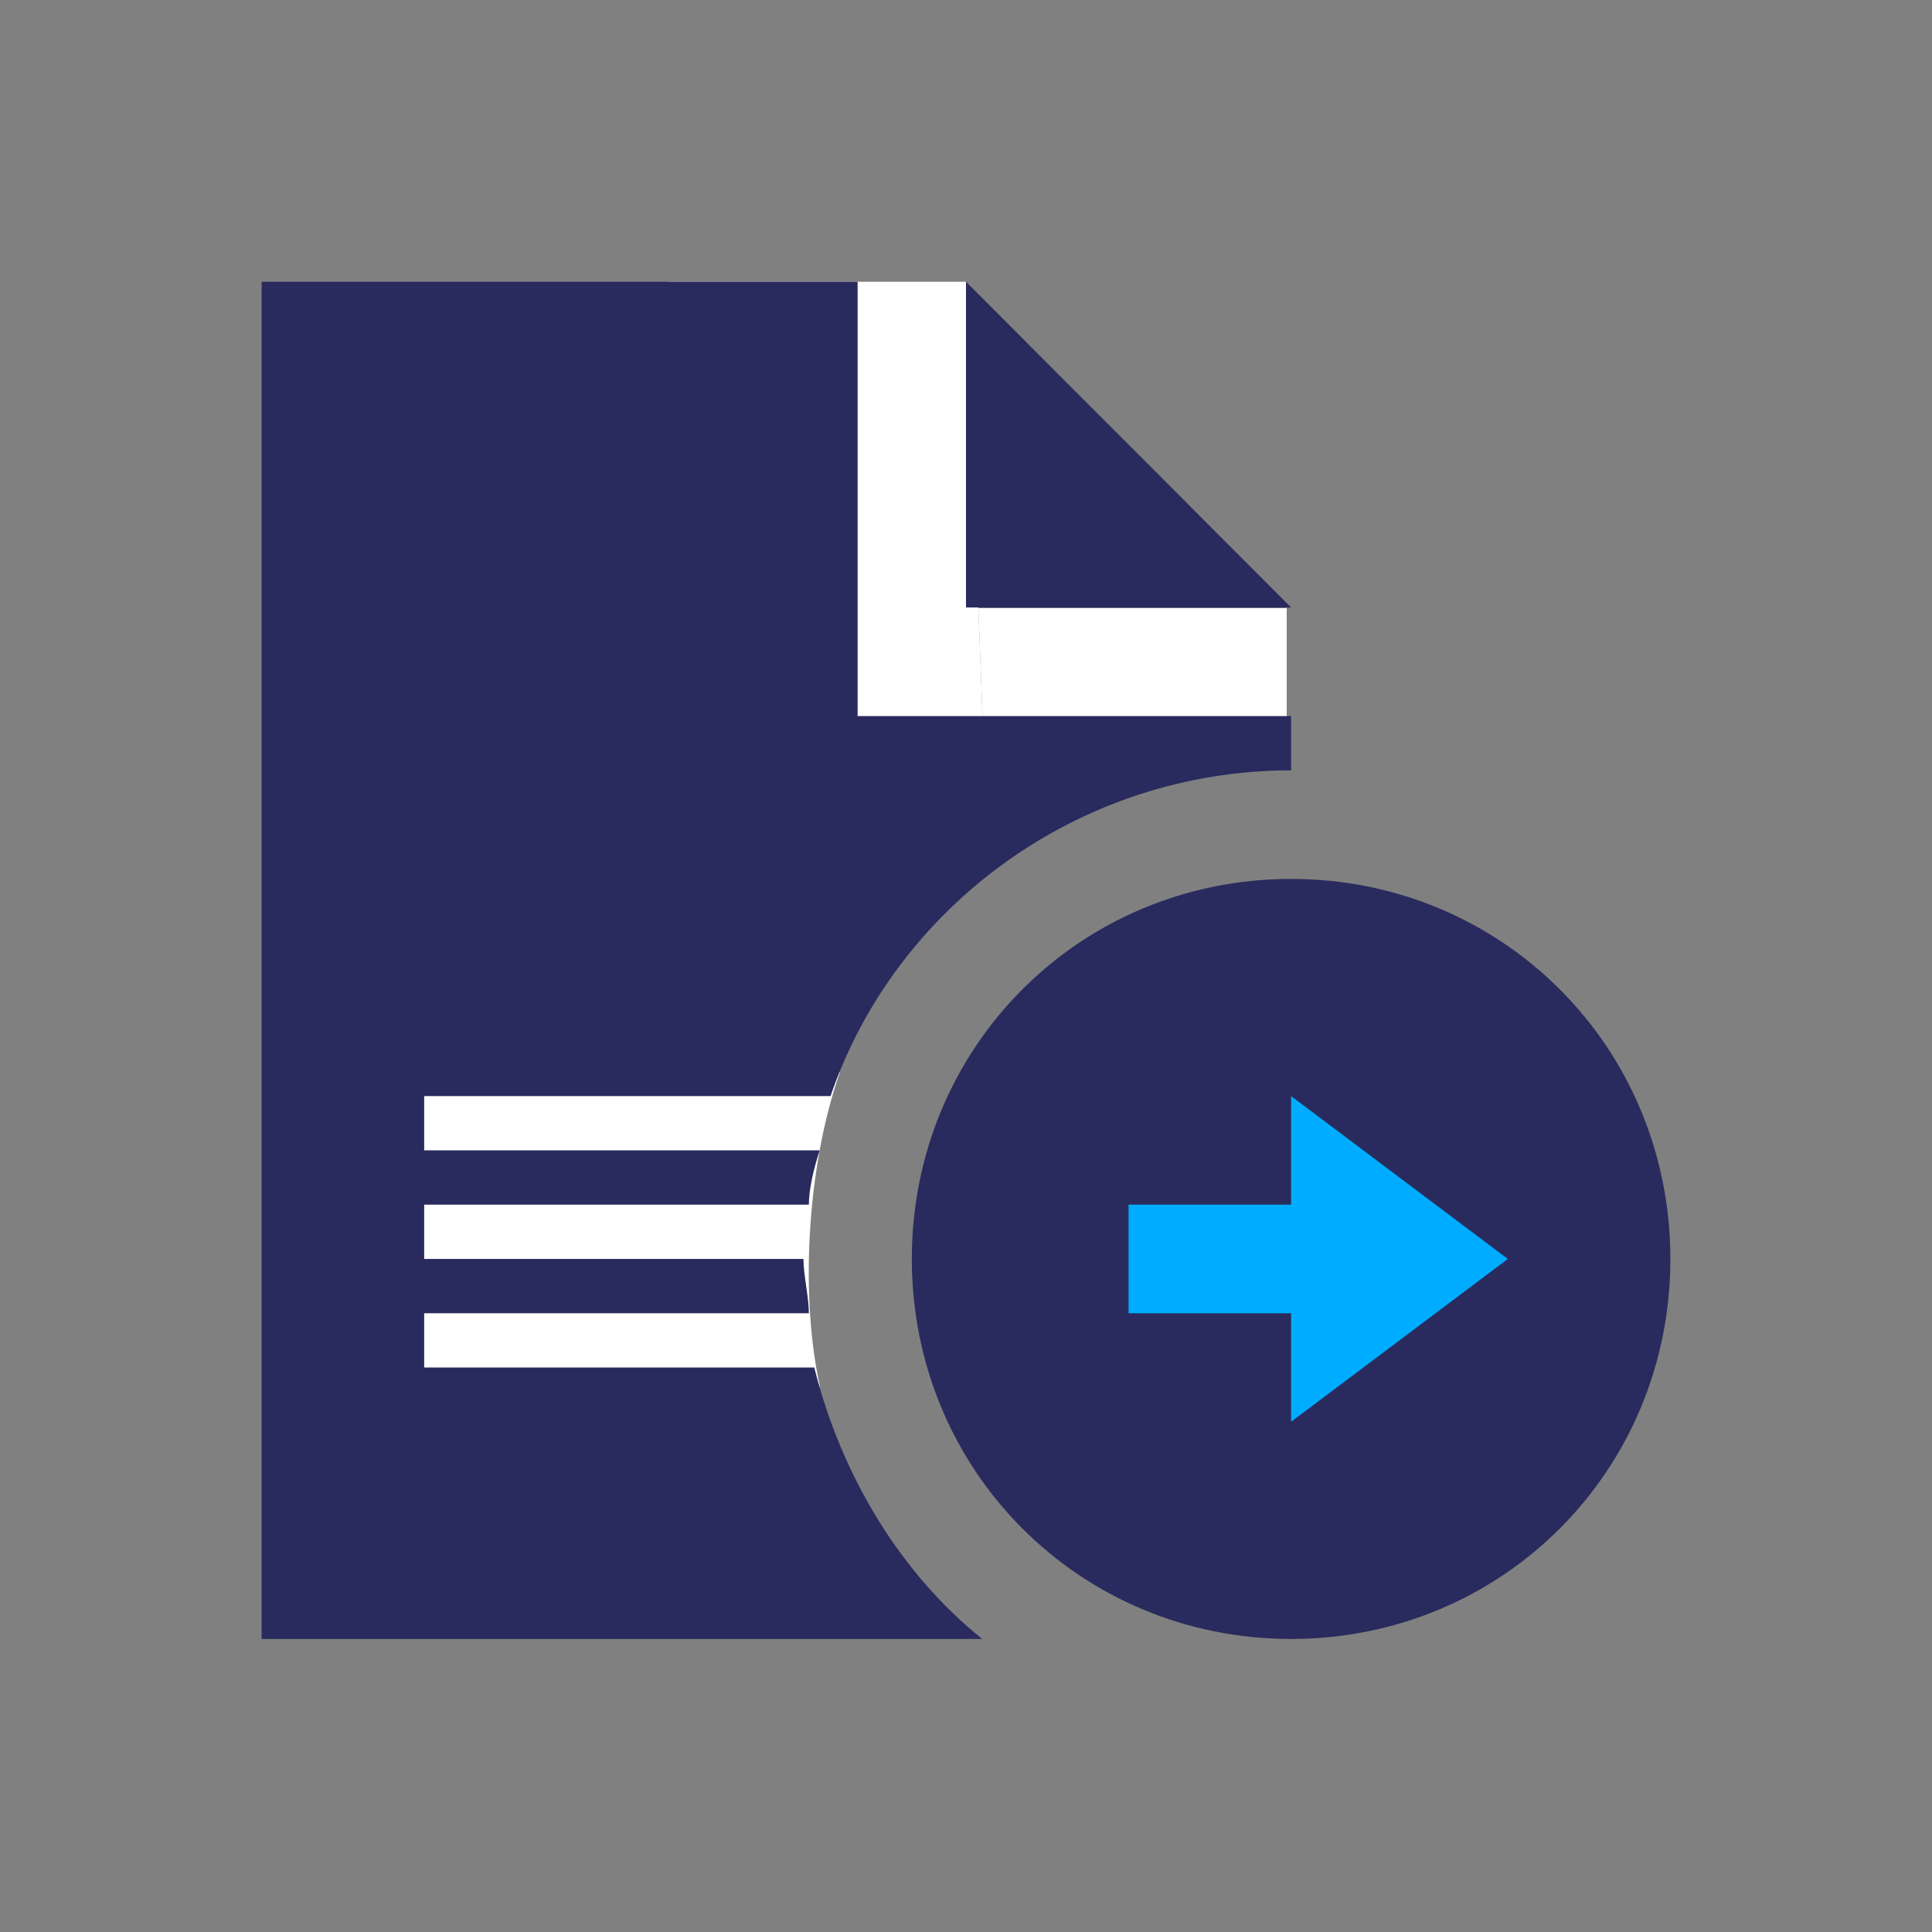 <svg width="96" height="96" viewBox="0 0 96 96" fill="none" xmlns="http://www.w3.org/2000/svg">
<rect x="0" y="0" width="96" height="96" fill="#808080" stroke="none"/>
<path d="M20.398 68.919H40.744C40.257 66.688 40.1 64.097 40.23 61.52C40.378 58.564 40.904 55.625 41.74 53.268H20.398V68.919Z" fill="white"/>
<path d="M33.203 14H48L48.854 36.48H33.203V14Z" fill="white"/>
<path d="M48.616 30.22H63.935V36.48H48.854L48.616 30.22Z" fill="white"/>
<path d="M63.366 58.532H55.398V66.784H63.366V73.472L77.594 62.374L63.366 51.846V58.532Z" fill="#00ACFF"/>
<path fill-rule="evenodd" clip-rule="evenodd" d="M48 14V30.185H64.154L48 14ZM40.462 67.951H21.077V65.254H40.192C40.192 64.445 39.923 63.365 39.923 62.556H21.077V59.858H40.192C40.192 59.049 40.461 57.97 40.731 57.161H21.077V54.463H41.269C44.5 45.022 53.653 38.278 64.154 38.278V35.581H42.615V14H13V81.439H48.807C44.769 78.202 41.808 73.346 40.462 67.951ZM64.154 43.673C53.654 43.673 45.308 52.035 45.308 62.556C45.308 73.077 53.654 81.439 64.154 81.439C74.654 81.439 83 73.077 83 62.556C83 52.035 74.654 43.673 64.154 43.673ZM64.154 70.649V65.254H56.077V59.858H64.154V54.463L74.923 62.556L64.154 70.649Z" fill="#292B5E"/>
</svg>
